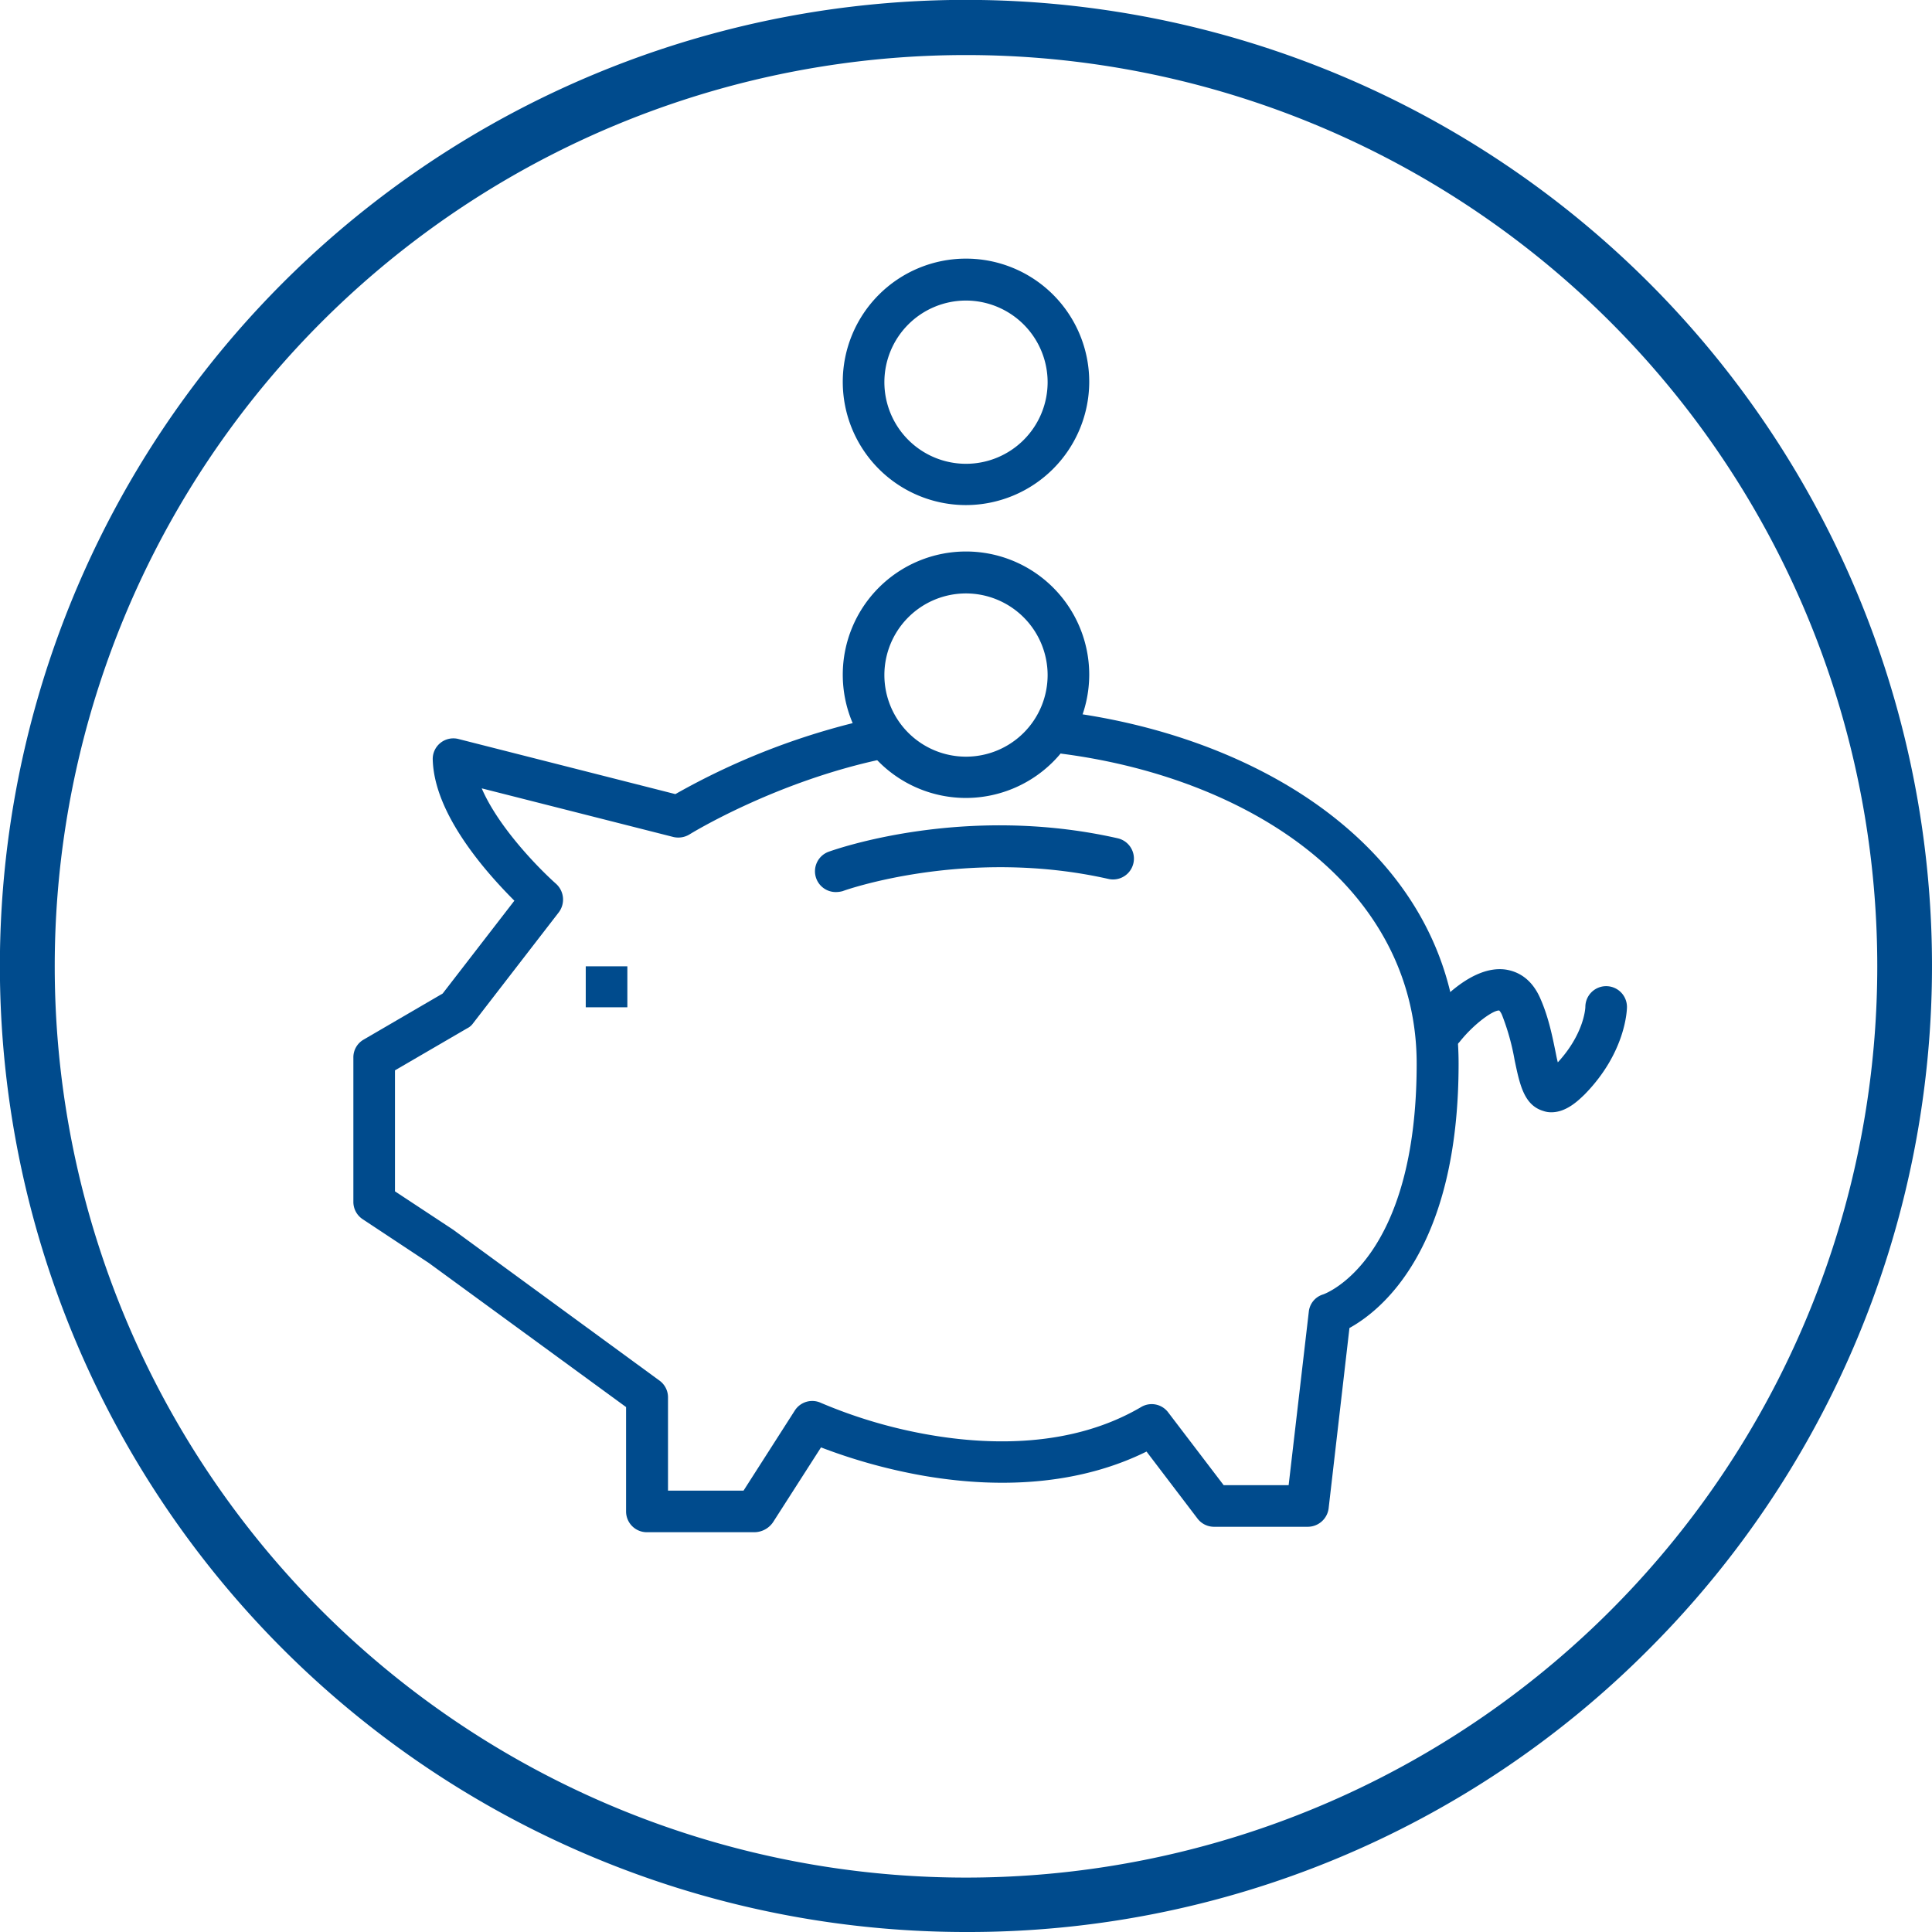 <?xml version="1.0" encoding="UTF-8"?>
<svg xmlns="http://www.w3.org/2000/svg" width="603.6" height="603.6" viewBox="0 0 603.6 603.6">
  <g id="Ebene_1" transform="translate(-123.4 -123.3)">
    <g id="Gruppe_4553" data-name="Gruppe 4553">
      <path id="Pfad_16243" data-name="Pfad 16243" d="M384.5,402a6.494,6.494,0,0,1-2.2-12.6c1.7-.6,42.2-15.1,90.3-4.2a6.513,6.513,0,0,1-2.9,12.7c-44.3-10-82.6,3.6-83,3.8A8.328,8.328,0,0,1,384.5,402Z" fill="#004b8d"></path>
      <path id="Pfad_16244" data-name="Pfad 16244" d="M425.2,726.9a301.817,301.817,0,1,1,213.4-88.4A299.847,299.847,0,0,1,425.2,726.9Zm0-586.4a284.7,284.7,0,0,0,0,569.4,284.7,284.7,0,0,0,0-569.4Z" fill="#004b8d"></path>
      <path id="Pfad_16245" data-name="Pfad 16245" d="M359.1,602H325.5a6.487,6.487,0,0,1-6.5-6.5V562.9l-61.6-45-20.7-13.7a6.468,6.468,0,0,1-2.9-5.4V453.7a6.384,6.384,0,0,1,3.2-5.6l24.7-14.4,22.4-29c-2.7-2.7-6.3-6.5-9.9-10.9-10-12.3-15.3-23.4-15.6-33.1a6.439,6.439,0,0,1,8.1-6.5l67.7,17.2a221.941,221.941,0,0,1,62.8-23.9,6.531,6.531,0,1,1,2.6,12.8c-33.9,7-60.7,23.5-61,23.7a6.745,6.745,0,0,1-5,.8l-59.9-15.2c5.2,12.1,17.7,24.9,23.2,29.8a6.632,6.632,0,0,1,.9,8.9L271.2,443a4.944,4.944,0,0,1-1.9,1.6l-22.5,13.1v37.8l17.9,11.8c.1.1.2.1.3.2l64.4,47.1a6.447,6.447,0,0,1,2.7,5.2V589h23.6l16-25a6.465,6.465,0,0,1,8.2-2.4,153.353,153.353,0,0,0,34.6,10.1c17.8,3,43.6,4,65.4-8.8a6.44,6.44,0,0,1,8.5,1.7l17.3,22.7H526l6.3-54.2a6.327,6.327,0,0,1,4.5-5.4c1.1-.4,29.2-11,29.2-72.1,0-25.5-11.3-48.2-32.7-65.7-19.7-16.1-47.4-27.1-78-31.1a6.4,6.4,0,0,1-5.6-6.8,6.51,6.51,0,0,1,6.6-6.2h1.4c.5.1.9.2,1.4.3,32.2,4.6,61.4,16.5,82.5,33.7,24.6,20,37.5,46.2,37.5,75.8,0,58.1-24.3,77.2-34.1,82.6l-6.5,56.3a6.582,6.582,0,0,1-6.5,5.8H502.7a6.487,6.487,0,0,1-5.2-2.6l-15.9-20.9c-19.2,9.5-43,12.1-69.4,7.6a173.53,173.53,0,0,1-32.3-8.9l-15,23.4A7.131,7.131,0,0,1,359.1,602Zm92.1-253.6a7.459,7.459,0,0,0-.7,1.2C450.7,349.2,451,348.8,451.2,348.4Z" fill="#004b8d"></path>
      <rect id="Rechteck_1386" data-name="Rechteck 1386" width="13" height="12.8" transform="translate(306.4 425.2)" fill="#004b8d"></rect>
      <path id="Pfad_16246" data-name="Pfad 16246" d="M608.1,470.8a7.267,7.267,0,0,1-2.5-.4c-6.1-1.8-7.4-8.3-9-15.9a73.251,73.251,0,0,0-3.9-14,4.958,4.958,0,0,0-.9-1.5h-.1c-2,0-7.9,4.3-12.2,9.7a6.473,6.473,0,1,1-10.1-8.1c3-3.7,13.6-15.8,24.3-14.4,3.4.5,8.1,2.4,11,9.2,2.5,5.7,3.7,11.7,4.7,16.6.2,1,.4,2.1.7,3.2,8.2-8.9,8.6-16.9,8.6-17.3a6.5,6.5,0,0,1,13,0c0,.6-.2,14.1-13.3,27.4C616.7,466.9,612.9,470.8,608.1,470.8Z" fill="#004b8d"></path>
      <path id="Pfad_16247" data-name="Pfad 16247" d="M425.2,372.6a38.5,38.5,0,1,1,38.5-38.5A38.581,38.581,0,0,1,425.2,372.6Zm0-63.9a25.5,25.5,0,1,0,25.5,25.5A25.543,25.543,0,0,0,425.2,308.7Z" fill="#004b8d"></path>
      <path id="Pfad_16248" data-name="Pfad 16248" d="M425.2,281.1a38.5,38.5,0,1,1,38.5-38.5A38.581,38.581,0,0,1,425.2,281.1Zm0-63.9a25.5,25.5,0,1,0,25.5,25.5A25.543,25.543,0,0,0,425.2,217.2Z" fill="#004b8d"></path>
    </g>
  </g>
</svg>
